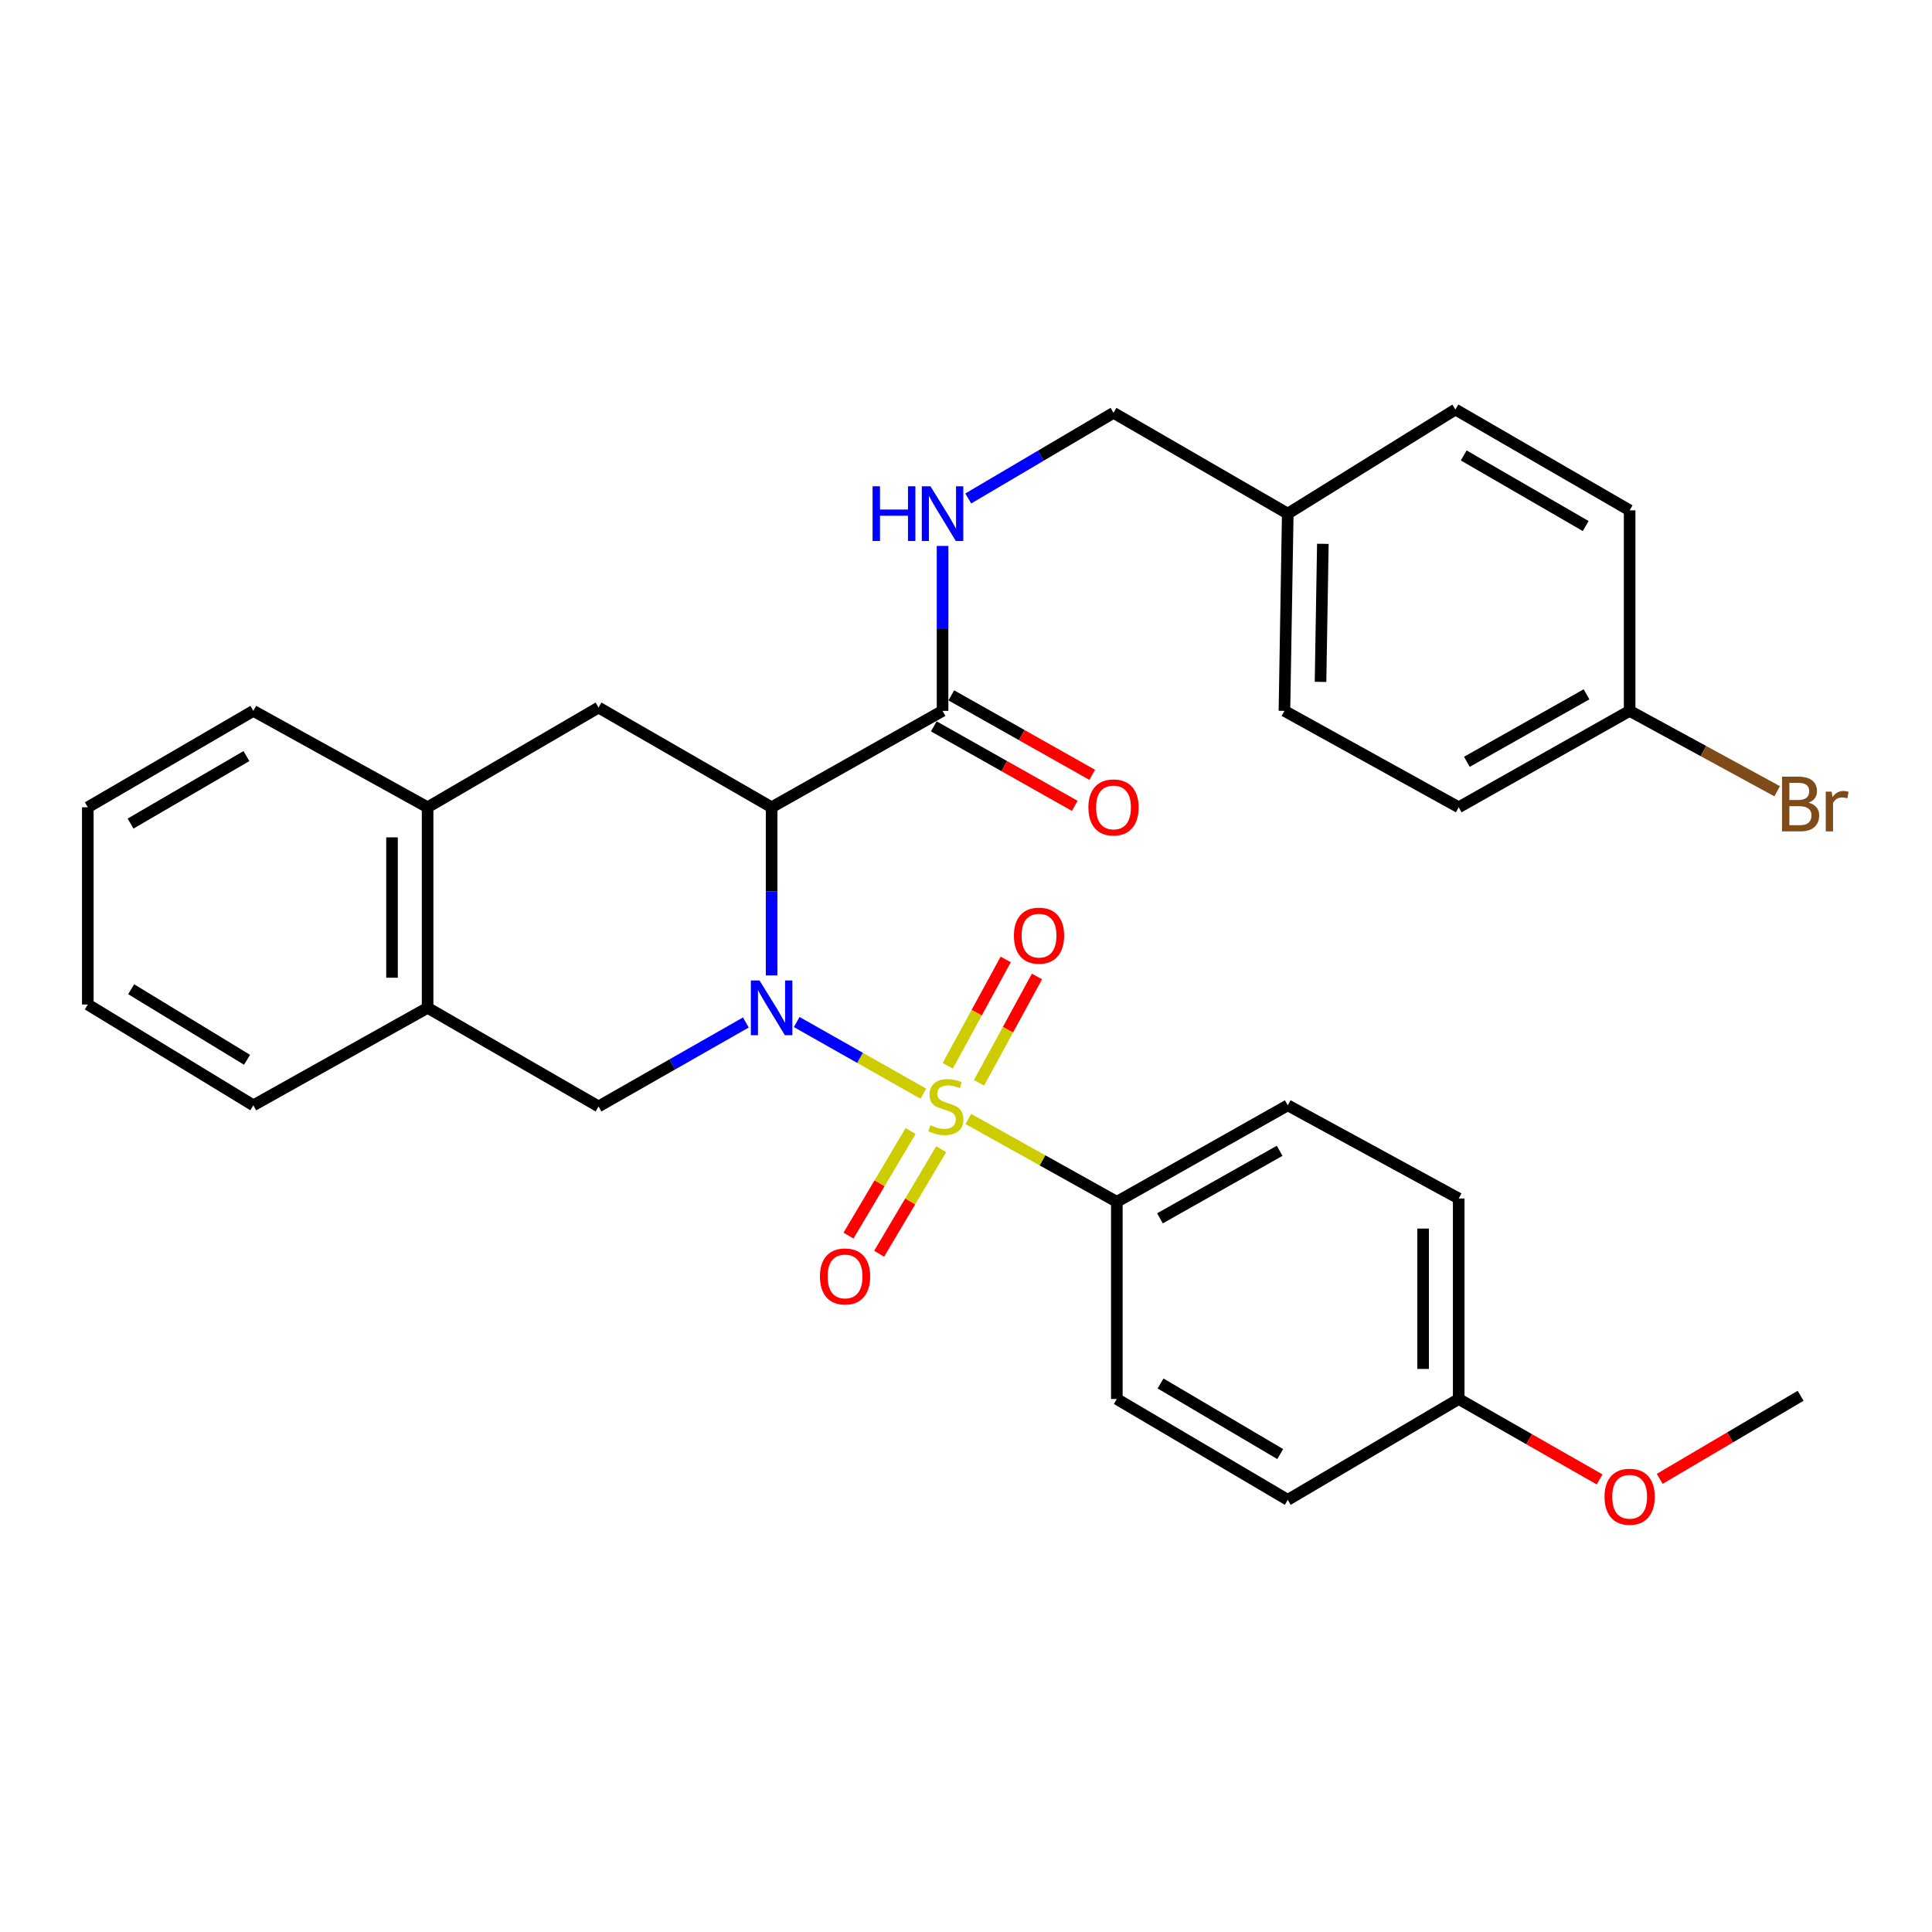 <?xml version='1.0' encoding='iso-8859-1'?>
<svg version='1.1' baseProfile='full'
              xmlns='http://www.w3.org/2000/svg'
                      xmlns:rdkit='http://www.rdkit.org/xml'
                      xmlns:xlink='http://www.w3.org/1999/xlink'
                  xml:space='preserve'
width='1000px' height='1000px' viewBox='0 0 1000 1000'>
<!-- END OF HEADER -->
<rect style='opacity:1.0;fill:#FFFFFF;stroke:none' width='1000' height='1000' x='0' y='0'> </rect>
<path class='bond-0' d='M 477.914,566.089 L 445.145,547.544' style='fill:none;fill-rule:evenodd;stroke:#CCCC00;stroke-width:6px;stroke-linecap:butt;stroke-linejoin:miter;stroke-opacity:1' />
<path class='bond-0' d='M 445.145,547.544 L 412.377,529' style='fill:none;fill-rule:evenodd;stroke:#0000FF;stroke-width:6px;stroke-linecap:butt;stroke-linejoin:miter;stroke-opacity:1' />
<path class='bond-5' d='M 501.198,579.172 L 539.633,600.614' style='fill:none;fill-rule:evenodd;stroke:#CCCC00;stroke-width:6px;stroke-linecap:butt;stroke-linejoin:miter;stroke-opacity:1' />
<path class='bond-5' d='M 539.633,600.614 L 578.069,622.055' style='fill:none;fill-rule:evenodd;stroke:#000000;stroke-width:6px;stroke-linecap:butt;stroke-linejoin:miter;stroke-opacity:1' />
<path class='bond-6' d='M 506.741,560.463 L 521.736,532.943' style='fill:none;fill-rule:evenodd;stroke:#CCCC00;stroke-width:6px;stroke-linecap:butt;stroke-linejoin:miter;stroke-opacity:1' />
<path class='bond-6' d='M 521.736,532.943 L 536.731,505.424' style='fill:none;fill-rule:evenodd;stroke:#FF0000;stroke-width:6px;stroke-linecap:butt;stroke-linejoin:miter;stroke-opacity:1' />
<path class='bond-6' d='M 490.561,551.647 L 505.557,524.127' style='fill:none;fill-rule:evenodd;stroke:#CCCC00;stroke-width:6px;stroke-linecap:butt;stroke-linejoin:miter;stroke-opacity:1' />
<path class='bond-6' d='M 505.557,524.127 L 520.552,496.607' style='fill:none;fill-rule:evenodd;stroke:#FF0000;stroke-width:6px;stroke-linecap:butt;stroke-linejoin:miter;stroke-opacity:1' />
<path class='bond-7' d='M 471.312,585.427 L 455.253,612.48' style='fill:none;fill-rule:evenodd;stroke:#CCCC00;stroke-width:6px;stroke-linecap:butt;stroke-linejoin:miter;stroke-opacity:1' />
<path class='bond-7' d='M 455.253,612.48 L 439.194,639.533' style='fill:none;fill-rule:evenodd;stroke:#FF0000;stroke-width:6px;stroke-linecap:butt;stroke-linejoin:miter;stroke-opacity:1' />
<path class='bond-7' d='M 487.157,594.833 L 471.098,621.886' style='fill:none;fill-rule:evenodd;stroke:#CCCC00;stroke-width:6px;stroke-linecap:butt;stroke-linejoin:miter;stroke-opacity:1' />
<path class='bond-7' d='M 471.098,621.886 L 455.038,648.939' style='fill:none;fill-rule:evenodd;stroke:#FF0000;stroke-width:6px;stroke-linecap:butt;stroke-linejoin:miter;stroke-opacity:1' />
<path class='bond-1' d='M 399.381,504.89 L 399.381,461.368' style='fill:none;fill-rule:evenodd;stroke:#0000FF;stroke-width:6px;stroke-linecap:butt;stroke-linejoin:miter;stroke-opacity:1' />
<path class='bond-1' d='M 399.381,461.368 L 399.381,417.847' style='fill:none;fill-rule:evenodd;stroke:#000000;stroke-width:6px;stroke-linecap:butt;stroke-linejoin:miter;stroke-opacity:1' />
<path class='bond-2' d='M 386.063,529.234 L 347.932,550.964' style='fill:none;fill-rule:evenodd;stroke:#0000FF;stroke-width:6px;stroke-linecap:butt;stroke-linejoin:miter;stroke-opacity:1' />
<path class='bond-2' d='M 347.932,550.964 L 309.801,572.694' style='fill:none;fill-rule:evenodd;stroke:#000000;stroke-width:6px;stroke-linecap:butt;stroke-linejoin:miter;stroke-opacity:1' />
<path class='bond-3' d='M 399.381,417.847 L 487.865,367.944' style='fill:none;fill-rule:evenodd;stroke:#000000;stroke-width:6px;stroke-linecap:butt;stroke-linejoin:miter;stroke-opacity:1' />
<path class='bond-4' d='M 399.381,417.847 L 309.801,366.224' style='fill:none;fill-rule:evenodd;stroke:#000000;stroke-width:6px;stroke-linecap:butt;stroke-linejoin:miter;stroke-opacity:1' />
<path class='bond-8' d='M 309.801,572.694 L 221.328,521.645' style='fill:none;fill-rule:evenodd;stroke:#000000;stroke-width:6px;stroke-linecap:butt;stroke-linejoin:miter;stroke-opacity:1' />
<path class='bond-10' d='M 487.865,367.944 L 487.865,325.256' style='fill:none;fill-rule:evenodd;stroke:#000000;stroke-width:6px;stroke-linecap:butt;stroke-linejoin:miter;stroke-opacity:1' />
<path class='bond-10' d='M 487.865,325.256 L 487.865,282.568' style='fill:none;fill-rule:evenodd;stroke:#0000FF;stroke-width:6px;stroke-linecap:butt;stroke-linejoin:miter;stroke-opacity:1' />
<path class='bond-11' d='M 483.339,375.969 L 519.812,396.538' style='fill:none;fill-rule:evenodd;stroke:#000000;stroke-width:6px;stroke-linecap:butt;stroke-linejoin:miter;stroke-opacity:1' />
<path class='bond-11' d='M 519.812,396.538 L 556.284,417.108' style='fill:none;fill-rule:evenodd;stroke:#FF0000;stroke-width:6px;stroke-linecap:butt;stroke-linejoin:miter;stroke-opacity:1' />
<path class='bond-11' d='M 492.391,359.919 L 528.863,380.489' style='fill:none;fill-rule:evenodd;stroke:#000000;stroke-width:6px;stroke-linecap:butt;stroke-linejoin:miter;stroke-opacity:1' />
<path class='bond-11' d='M 528.863,380.489 L 565.335,401.058' style='fill:none;fill-rule:evenodd;stroke:#FF0000;stroke-width:6px;stroke-linecap:butt;stroke-linejoin:miter;stroke-opacity:1' />
<path class='bond-32' d='M 309.801,366.224 L 221.328,417.847' style='fill:none;fill-rule:evenodd;stroke:#000000;stroke-width:6px;stroke-linecap:butt;stroke-linejoin:miter;stroke-opacity:1' />
<path class='bond-12' d='M 578.069,622.055 L 666.543,572.111' style='fill:none;fill-rule:evenodd;stroke:#000000;stroke-width:6px;stroke-linecap:butt;stroke-linejoin:miter;stroke-opacity:1' />
<path class='bond-12' d='M 600.398,630.609 L 662.33,595.648' style='fill:none;fill-rule:evenodd;stroke:#000000;stroke-width:6px;stroke-linecap:butt;stroke-linejoin:miter;stroke-opacity:1' />
<path class='bond-13' d='M 578.069,622.055 L 578.069,724.123' style='fill:none;fill-rule:evenodd;stroke:#000000;stroke-width:6px;stroke-linecap:butt;stroke-linejoin:miter;stroke-opacity:1' />
<path class='bond-9' d='M 221.328,521.645 L 221.328,417.847' style='fill:none;fill-rule:evenodd;stroke:#000000;stroke-width:6px;stroke-linecap:butt;stroke-linejoin:miter;stroke-opacity:1' />
<path class='bond-9' d='M 202.902,506.075 L 202.902,433.417' style='fill:none;fill-rule:evenodd;stroke:#000000;stroke-width:6px;stroke-linecap:butt;stroke-linejoin:miter;stroke-opacity:1' />
<path class='bond-26' d='M 221.328,521.645 L 131.134,572.111' style='fill:none;fill-rule:evenodd;stroke:#000000;stroke-width:6px;stroke-linecap:butt;stroke-linejoin:miter;stroke-opacity:1' />
<path class='bond-27' d='M 221.328,417.847 L 131.134,367.944' style='fill:none;fill-rule:evenodd;stroke:#000000;stroke-width:6px;stroke-linecap:butt;stroke-linejoin:miter;stroke-opacity:1' />
<path class='bond-14' d='M 501.173,258.008 L 538.761,235.844' style='fill:none;fill-rule:evenodd;stroke:#0000FF;stroke-width:6px;stroke-linecap:butt;stroke-linejoin:miter;stroke-opacity:1' />
<path class='bond-14' d='M 538.761,235.844 L 576.349,213.68' style='fill:none;fill-rule:evenodd;stroke:#000000;stroke-width:6px;stroke-linecap:butt;stroke-linejoin:miter;stroke-opacity:1' />
<path class='bond-18' d='M 666.543,572.111 L 755.027,620.335' style='fill:none;fill-rule:evenodd;stroke:#000000;stroke-width:6px;stroke-linecap:butt;stroke-linejoin:miter;stroke-opacity:1' />
<path class='bond-19' d='M 578.069,724.123 L 666.543,776.318' style='fill:none;fill-rule:evenodd;stroke:#000000;stroke-width:6px;stroke-linecap:butt;stroke-linejoin:miter;stroke-opacity:1' />
<path class='bond-19' d='M 600.703,716.082 L 662.634,752.619' style='fill:none;fill-rule:evenodd;stroke:#000000;stroke-width:6px;stroke-linecap:butt;stroke-linejoin:miter;stroke-opacity:1' />
<path class='bond-16' d='M 576.349,213.68 L 666.543,265.856' style='fill:none;fill-rule:evenodd;stroke:#000000;stroke-width:6px;stroke-linecap:butt;stroke-linejoin:miter;stroke-opacity:1' />
<path class='bond-15' d='M 843.501,367.944 L 755.027,417.847' style='fill:none;fill-rule:evenodd;stroke:#000000;stroke-width:6px;stroke-linecap:butt;stroke-linejoin:miter;stroke-opacity:1' />
<path class='bond-15' d='M 821.178,359.381 L 759.246,394.313' style='fill:none;fill-rule:evenodd;stroke:#000000;stroke-width:6px;stroke-linecap:butt;stroke-linejoin:miter;stroke-opacity:1' />
<path class='bond-20' d='M 843.501,367.944 L 881.678,388.748' style='fill:none;fill-rule:evenodd;stroke:#000000;stroke-width:6px;stroke-linecap:butt;stroke-linejoin:miter;stroke-opacity:1' />
<path class='bond-20' d='M 881.678,388.748 L 919.856,409.553' style='fill:none;fill-rule:evenodd;stroke:#7F4C19;stroke-width:6px;stroke-linecap:butt;stroke-linejoin:miter;stroke-opacity:1' />
<path class='bond-34' d='M 843.501,367.944 L 843.501,264.156' style='fill:none;fill-rule:evenodd;stroke:#000000;stroke-width:6px;stroke-linecap:butt;stroke-linejoin:miter;stroke-opacity:1' />
<path class='bond-23' d='M 666.543,265.856 L 753.318,211.961' style='fill:none;fill-rule:evenodd;stroke:#000000;stroke-width:6px;stroke-linecap:butt;stroke-linejoin:miter;stroke-opacity:1' />
<path class='bond-24' d='M 666.543,265.856 L 664.823,367.944' style='fill:none;fill-rule:evenodd;stroke:#000000;stroke-width:6px;stroke-linecap:butt;stroke-linejoin:miter;stroke-opacity:1' />
<path class='bond-24' d='M 684.708,281.479 L 683.504,352.941' style='fill:none;fill-rule:evenodd;stroke:#000000;stroke-width:6px;stroke-linecap:butt;stroke-linejoin:miter;stroke-opacity:1' />
<path class='bond-17' d='M 755.027,724.123 L 666.543,776.318' style='fill:none;fill-rule:evenodd;stroke:#000000;stroke-width:6px;stroke-linecap:butt;stroke-linejoin:miter;stroke-opacity:1' />
<path class='bond-25' d='M 755.027,724.123 L 791.491,744.938' style='fill:none;fill-rule:evenodd;stroke:#000000;stroke-width:6px;stroke-linecap:butt;stroke-linejoin:miter;stroke-opacity:1' />
<path class='bond-25' d='M 791.491,744.938 L 827.954,765.754' style='fill:none;fill-rule:evenodd;stroke:#FF0000;stroke-width:6px;stroke-linecap:butt;stroke-linejoin:miter;stroke-opacity:1' />
<path class='bond-31' d='M 755.027,724.123 L 755.027,620.335' style='fill:none;fill-rule:evenodd;stroke:#000000;stroke-width:6px;stroke-linecap:butt;stroke-linejoin:miter;stroke-opacity:1' />
<path class='bond-31' d='M 736.601,708.554 L 736.601,635.903' style='fill:none;fill-rule:evenodd;stroke:#000000;stroke-width:6px;stroke-linecap:butt;stroke-linejoin:miter;stroke-opacity:1' />
<path class='bond-21' d='M 843.501,264.156 L 753.318,211.961' style='fill:none;fill-rule:evenodd;stroke:#000000;stroke-width:6px;stroke-linecap:butt;stroke-linejoin:miter;stroke-opacity:1' />
<path class='bond-21' d='M 820.744,272.274 L 757.615,235.737' style='fill:none;fill-rule:evenodd;stroke:#000000;stroke-width:6px;stroke-linecap:butt;stroke-linejoin:miter;stroke-opacity:1' />
<path class='bond-22' d='M 755.027,417.847 L 664.823,367.944' style='fill:none;fill-rule:evenodd;stroke:#000000;stroke-width:6px;stroke-linecap:butt;stroke-linejoin:miter;stroke-opacity:1' />
<path class='bond-28' d='M 859.069,765.45 L 895.532,743.952' style='fill:none;fill-rule:evenodd;stroke:#FF0000;stroke-width:6px;stroke-linecap:butt;stroke-linejoin:miter;stroke-opacity:1' />
<path class='bond-28' d='M 895.532,743.952 L 931.995,722.454' style='fill:none;fill-rule:evenodd;stroke:#000000;stroke-width:6px;stroke-linecap:butt;stroke-linejoin:miter;stroke-opacity:1' />
<path class='bond-29' d='M 131.134,572.111 L 45.455,519.935' style='fill:none;fill-rule:evenodd;stroke:#000000;stroke-width:6px;stroke-linecap:butt;stroke-linejoin:miter;stroke-opacity:1' />
<path class='bond-29' d='M 127.865,548.547 L 67.89,512.024' style='fill:none;fill-rule:evenodd;stroke:#000000;stroke-width:6px;stroke-linecap:butt;stroke-linejoin:miter;stroke-opacity:1' />
<path class='bond-33' d='M 131.134,367.944 L 45.455,417.847' style='fill:none;fill-rule:evenodd;stroke:#000000;stroke-width:6px;stroke-linecap:butt;stroke-linejoin:miter;stroke-opacity:1' />
<path class='bond-33' d='M 127.556,391.351 L 67.58,426.283' style='fill:none;fill-rule:evenodd;stroke:#000000;stroke-width:6px;stroke-linecap:butt;stroke-linejoin:miter;stroke-opacity:1' />
<path class='bond-30' d='M 45.455,519.935 L 45.455,417.847' style='fill:none;fill-rule:evenodd;stroke:#000000;stroke-width:6px;stroke-linecap:butt;stroke-linejoin:miter;stroke-opacity:1' />
<path  class='atom-0' d='M 481.585 582.414
Q 481.905 582.534, 483.225 583.094
Q 484.545 583.654, 485.985 584.014
Q 487.465 584.334, 488.905 584.334
Q 491.585 584.334, 493.145 583.054
Q 494.705 581.734, 494.705 579.454
Q 494.705 577.894, 493.905 576.934
Q 493.145 575.974, 491.945 575.454
Q 490.745 574.934, 488.745 574.334
Q 486.225 573.574, 484.705 572.854
Q 483.225 572.134, 482.145 570.614
Q 481.105 569.094, 481.105 566.534
Q 481.105 562.974, 483.505 560.774
Q 485.945 558.574, 490.745 558.574
Q 494.025 558.574, 497.745 560.134
L 496.825 563.214
Q 493.425 561.814, 490.865 561.814
Q 488.105 561.814, 486.585 562.974
Q 485.065 564.094, 485.105 566.054
Q 485.105 567.574, 485.865 568.494
Q 486.665 569.414, 487.785 569.934
Q 488.945 570.454, 490.865 571.054
Q 493.425 571.854, 494.945 572.654
Q 496.465 573.454, 497.545 575.094
Q 498.665 576.694, 498.665 579.454
Q 498.665 583.374, 496.025 585.494
Q 493.425 587.574, 489.065 587.574
Q 486.545 587.574, 484.625 587.014
Q 482.745 586.494, 480.505 585.574
L 481.585 582.414
' fill='#CCCC00'/>
<path  class='atom-1' d='M 393.121 507.485
L 402.401 522.485
Q 403.321 523.965, 404.801 526.645
Q 406.281 529.325, 406.361 529.485
L 406.361 507.485
L 410.121 507.485
L 410.121 535.805
L 406.241 535.805
L 396.281 519.405
Q 395.121 517.485, 393.881 515.285
Q 392.681 513.085, 392.321 512.405
L 392.321 535.805
L 388.641 535.805
L 388.641 507.485
L 393.121 507.485
' fill='#0000FF'/>
<path  class='atom-7' d='M 524.799 484.29
Q 524.799 477.49, 528.159 473.69
Q 531.519 469.89, 537.799 469.89
Q 544.079 469.89, 547.439 473.69
Q 550.799 477.49, 550.799 484.29
Q 550.799 491.17, 547.399 495.09
Q 543.999 498.97, 537.799 498.97
Q 531.559 498.97, 528.159 495.09
Q 524.799 491.21, 524.799 484.29
M 537.799 495.77
Q 542.119 495.77, 544.439 492.89
Q 546.799 489.97, 546.799 484.29
Q 546.799 478.73, 544.439 475.93
Q 542.119 473.09, 537.799 473.09
Q 533.479 473.09, 531.119 475.89
Q 528.799 478.69, 528.799 484.29
Q 528.799 490.01, 531.119 492.89
Q 533.479 495.77, 537.799 495.77
' fill='#FF0000'/>
<path  class='atom-8' d='M 424.399 660.685
Q 424.399 653.885, 427.759 650.085
Q 431.119 646.285, 437.399 646.285
Q 443.679 646.285, 447.039 650.085
Q 450.399 653.885, 450.399 660.685
Q 450.399 667.565, 446.999 671.485
Q 443.599 675.365, 437.399 675.365
Q 431.159 675.365, 427.759 671.485
Q 424.399 667.605, 424.399 660.685
M 437.399 672.165
Q 441.719 672.165, 444.039 669.285
Q 446.399 666.365, 446.399 660.685
Q 446.399 655.125, 444.039 652.325
Q 441.719 649.485, 437.399 649.485
Q 433.079 649.485, 430.719 652.285
Q 428.399 655.085, 428.399 660.685
Q 428.399 666.405, 430.719 669.285
Q 433.079 672.165, 437.399 672.165
' fill='#FF0000'/>
<path  class='atom-11' d='M 451.645 251.696
L 455.485 251.696
L 455.485 263.736
L 469.965 263.736
L 469.965 251.696
L 473.805 251.696
L 473.805 280.016
L 469.965 280.016
L 469.965 266.936
L 455.485 266.936
L 455.485 280.016
L 451.645 280.016
L 451.645 251.696
' fill='#0000FF'/>
<path  class='atom-11' d='M 481.605 251.696
L 490.885 266.696
Q 491.805 268.176, 493.285 270.856
Q 494.765 273.536, 494.845 273.696
L 494.845 251.696
L 498.605 251.696
L 498.605 280.016
L 494.725 280.016
L 484.765 263.616
Q 483.605 261.696, 482.365 259.496
Q 481.165 257.296, 480.805 256.616
L 480.805 280.016
L 477.125 280.016
L 477.125 251.696
L 481.605 251.696
' fill='#0000FF'/>
<path  class='atom-12' d='M 563.349 417.927
Q 563.349 411.127, 566.709 407.327
Q 570.069 403.527, 576.349 403.527
Q 582.629 403.527, 585.989 407.327
Q 589.349 411.127, 589.349 417.927
Q 589.349 424.807, 585.949 428.727
Q 582.549 432.607, 576.349 432.607
Q 570.109 432.607, 566.709 428.727
Q 563.349 424.847, 563.349 417.927
M 576.349 429.407
Q 580.669 429.407, 582.989 426.527
Q 585.349 423.607, 585.349 417.927
Q 585.349 412.367, 582.989 409.567
Q 580.669 406.727, 576.349 406.727
Q 572.029 406.727, 569.669 409.527
Q 567.349 412.327, 567.349 417.927
Q 567.349 423.647, 569.669 426.527
Q 572.029 429.407, 576.349 429.407
' fill='#FF0000'/>
<path  class='atom-21' d='M 936.135 415.448
Q 938.855 416.208, 940.215 417.888
Q 941.615 419.528, 941.615 421.968
Q 941.615 425.888, 939.095 428.128
Q 936.615 430.328, 931.895 430.328
L 922.375 430.328
L 922.375 402.008
L 930.735 402.008
Q 935.575 402.008, 938.015 403.968
Q 940.455 405.928, 940.455 409.528
Q 940.455 413.808, 936.135 415.448
M 926.175 405.208
L 926.175 414.088
L 930.735 414.088
Q 933.535 414.088, 934.975 412.968
Q 936.455 411.808, 936.455 409.528
Q 936.455 405.208, 930.735 405.208
L 926.175 405.208
M 931.895 427.128
Q 934.655 427.128, 936.135 425.808
Q 937.615 424.488, 937.615 421.968
Q 937.615 419.648, 935.975 418.488
Q 934.375 417.288, 931.295 417.288
L 926.175 417.288
L 926.175 427.128
L 931.895 427.128
' fill='#7F4C19'/>
<path  class='atom-21' d='M 948.055 409.768
L 948.495 412.608
Q 950.655 409.408, 954.175 409.408
Q 955.295 409.408, 956.815 409.808
L 956.215 413.168
Q 954.495 412.768, 953.535 412.768
Q 951.855 412.768, 950.735 413.448
Q 949.655 414.088, 948.775 415.648
L 948.775 430.328
L 945.015 430.328
L 945.015 409.768
L 948.055 409.768
' fill='#7F4C19'/>
<path  class='atom-26' d='M 830.501 774.709
Q 830.501 767.909, 833.861 764.109
Q 837.221 760.309, 843.501 760.309
Q 849.781 760.309, 853.141 764.109
Q 856.501 767.909, 856.501 774.709
Q 856.501 781.589, 853.101 785.509
Q 849.701 789.389, 843.501 789.389
Q 837.261 789.389, 833.861 785.509
Q 830.501 781.629, 830.501 774.709
M 843.501 786.189
Q 847.821 786.189, 850.141 783.309
Q 852.501 780.389, 852.501 774.709
Q 852.501 769.149, 850.141 766.349
Q 847.821 763.509, 843.501 763.509
Q 839.181 763.509, 836.821 766.309
Q 834.501 769.109, 834.501 774.709
Q 834.501 780.429, 836.821 783.309
Q 839.181 786.189, 843.501 786.189
' fill='#FF0000'/>
</svg>
